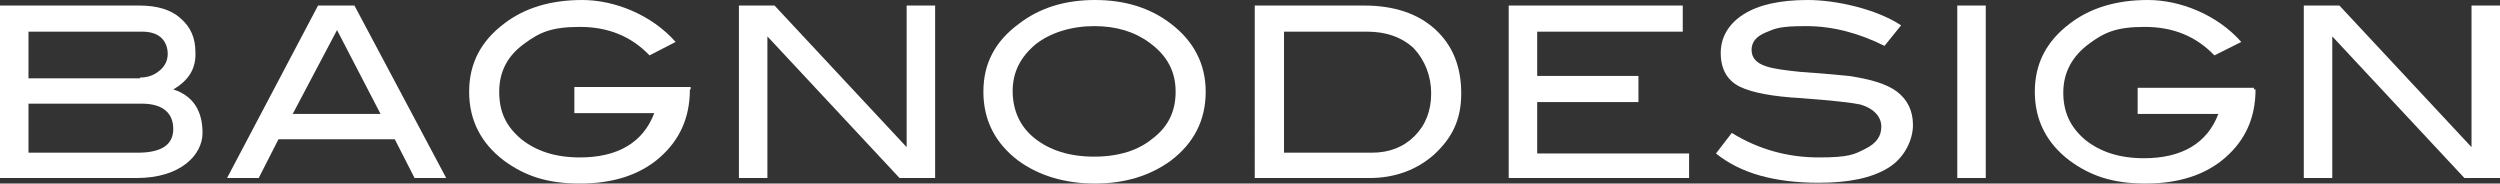 <?xml version="1.0" encoding="UTF-8"?>
<svg id="Layer_1" xmlns="http://www.w3.org/2000/svg" version="1.1" viewBox="0 0 316 23.2">
  <rect x="0" y="0" width="316" height="23.2" fill="#333333" stroke="none"/>
  <!-- Generator: Adobe Illustrator 29.0.0, SVG Export Plug-In . SVG Version: 2.1.0 Build 186)  -->
  <defs>
    <style>
      .st0 {
        fill: #fff;
      }
    </style>
  </defs>
  <path class="st0" d="M21.9,11.3c2.5.8,3.7,2.7,3.7,5.5s-2.8,5.7-8.3,5.7H0V.7h17.6c2.2,0,4,.5,5.2,1.6,1.3,1.1,1.9,2.5,1.9,4.3.1,2.1-.9,3.6-2.8,4.7ZM17.7,9.8c1,0,1.8-.3,2.5-.9.7-.6,1-1.3,1-2.1s-.3-1.6-.9-2.1c-.6-.5-1.4-.7-2.4-.7H3.6v5.9h14.1ZM17.4,19.3c3,0,4.5-1,4.5-3s-1.3-3.2-4-3.2H3.6v6.2h13.8Z"/>
  <path class="st0" d="M56.4,22.5h-4l-2.5-4.9h-14.7l-2.5,4.9h-4L40.2.7h4.6l11.6,21.8ZM48.1,14.4l-5.5-10.6-5.6,10.6s11.1,0,11.1,0Z"/>
  <path class="st0" d="M87.2,11.3c0,3.6-1.3,6.4-3.8,8.6s-5.9,3.3-10.1,3.3-7-1-9.6-2.9c-2.9-2.2-4.4-5.1-4.4-8.7s1.5-6.4,4.4-8.6C66.3,1,69.6,0,73.6,0s8.7,1.8,11.8,5.3l-3.3,1.7c-2.3-2.4-5.2-3.6-8.8-3.6s-5.1.7-7,2.1c-2.1,1.5-3.2,3.5-3.2,6.1s.9,4.4,2.8,6c1.9,1.5,4.3,2.3,7.4,2.3,4.8,0,8-1.9,9.4-5.6h-10.1v-3.3h14.7v.3h0Z"/>
  <path class="st0" d="M118.2,22.5h-4.5l-16.7-17.9v17.9h-3.6V.7h4.5l16.7,17.9V.7h3.6s0,21.8,0,21.8Z"/>
  <path class="st0" d="M152.4,11.6c0,3.6-1.5,6.5-4.4,8.7-2.6,1.9-5.8,2.9-9.6,2.9s-7.1-1-9.7-2.9c-2.9-2.2-4.4-5.1-4.4-8.7s1.5-6.4,4.5-8.6C131.4,1,134.6,0,138.4,0s7,1,9.6,3c2.9,2.2,4.4,5.1,4.4,8.6ZM148.6,11.6c0-2.6-1.1-4.6-3.3-6.2-1.9-1.4-4.2-2.1-7-2.1s-5.5.8-7.4,2.3c-1.9,1.6-2.9,3.5-2.9,5.9s.9,4.5,2.8,6c1.9,1.5,4.4,2.3,7.5,2.3s5.6-.8,7.4-2.3c2-1.5,2.9-3.5,2.9-5.9Z"/>
  <path class="st0" d="M172.4.7c3.8,0,6.8,1,9,3,2.2,2,3.3,4.7,3.3,8.1s-1.2,5.7-3.5,7.8c-2.2,1.9-4.9,2.9-8.1,2.9h-14.5V.7h13.8ZM173.4,19.3c2.2,0,4-.7,5.4-2.1s2.1-3.2,2.1-5.4-.8-4.2-2.2-5.7c-1.5-1.4-3.5-2.1-5.9-2.1h-10.5v15.3h11.1Z"/>
  <path class="st0" d="M213.6,22.5h-22.9V.7h22v3.3h-18.4v5.6h12.8v3.3h-12.8v6.5h19.2v3.1h0Z"/>
  <path class="st0" d="M238.2,5.8c-3.2-1.6-6.5-2.5-9.9-2.5s-3.9.3-5.1.8c-1.2.5-1.8,1.2-1.8,2.2s.6,1.7,1.9,2.1c.9.3,2.4.5,4.4.7,3,.2,5,.4,6,.5,2.7.4,4.8,1,6.1,2s2,2.4,2,4.2-1,4.1-3.1,5.4-5,1.9-8.8,1.9c-5.6,0-9.9-1.2-13-3.7l2-2.6c3.4,2.1,7.1,3.1,11,3.1s4.5-.4,5.9-1.1,2-1.6,2-2.8-.9-2.3-2.7-2.8c-.9-.2-3.4-.5-7.5-.8-3.6-.2-6.1-.7-7.6-1.4-1.7-.8-2.5-2.3-2.5-4.3s1-3.7,2.9-4.9,4.6-1.8,8.1-1.8,8.6,1.1,11.8,3.2l-2.1,2.6Z"/>
  <path class="st0" d="M251,22.5h-3.6V.7h3.6v21.8Z"/>
  <path class="st0" d="M285.1,11.3c0,3.6-1.3,6.4-3.8,8.6s-5.9,3.3-10.1,3.3-7-1-9.6-2.9c-2.9-2.2-4.4-5.1-4.4-8.7s1.5-6.4,4.4-8.6C264.2,1,267.5,0,271.5,0s8.7,1.8,11.8,5.3l-3.4,1.7c-2.3-2.4-5.2-3.6-8.8-3.6s-5.1.7-7,2.1c-2.2,1.6-3.3,3.7-3.3,6.2s.9,4.4,2.8,6c1.9,1.5,4.3,2.3,7.4,2.3,4.8,0,8-1.9,9.4-5.6h-10.2v-3.3h14.7v.2h.2Z"/>
  <path class="st0" d="M316,22.5h-4.5l-16.7-17.9v17.9h-3.6V.7h4.5l16.7,17.9V.7h3.6v21.8Z"/>
</svg>